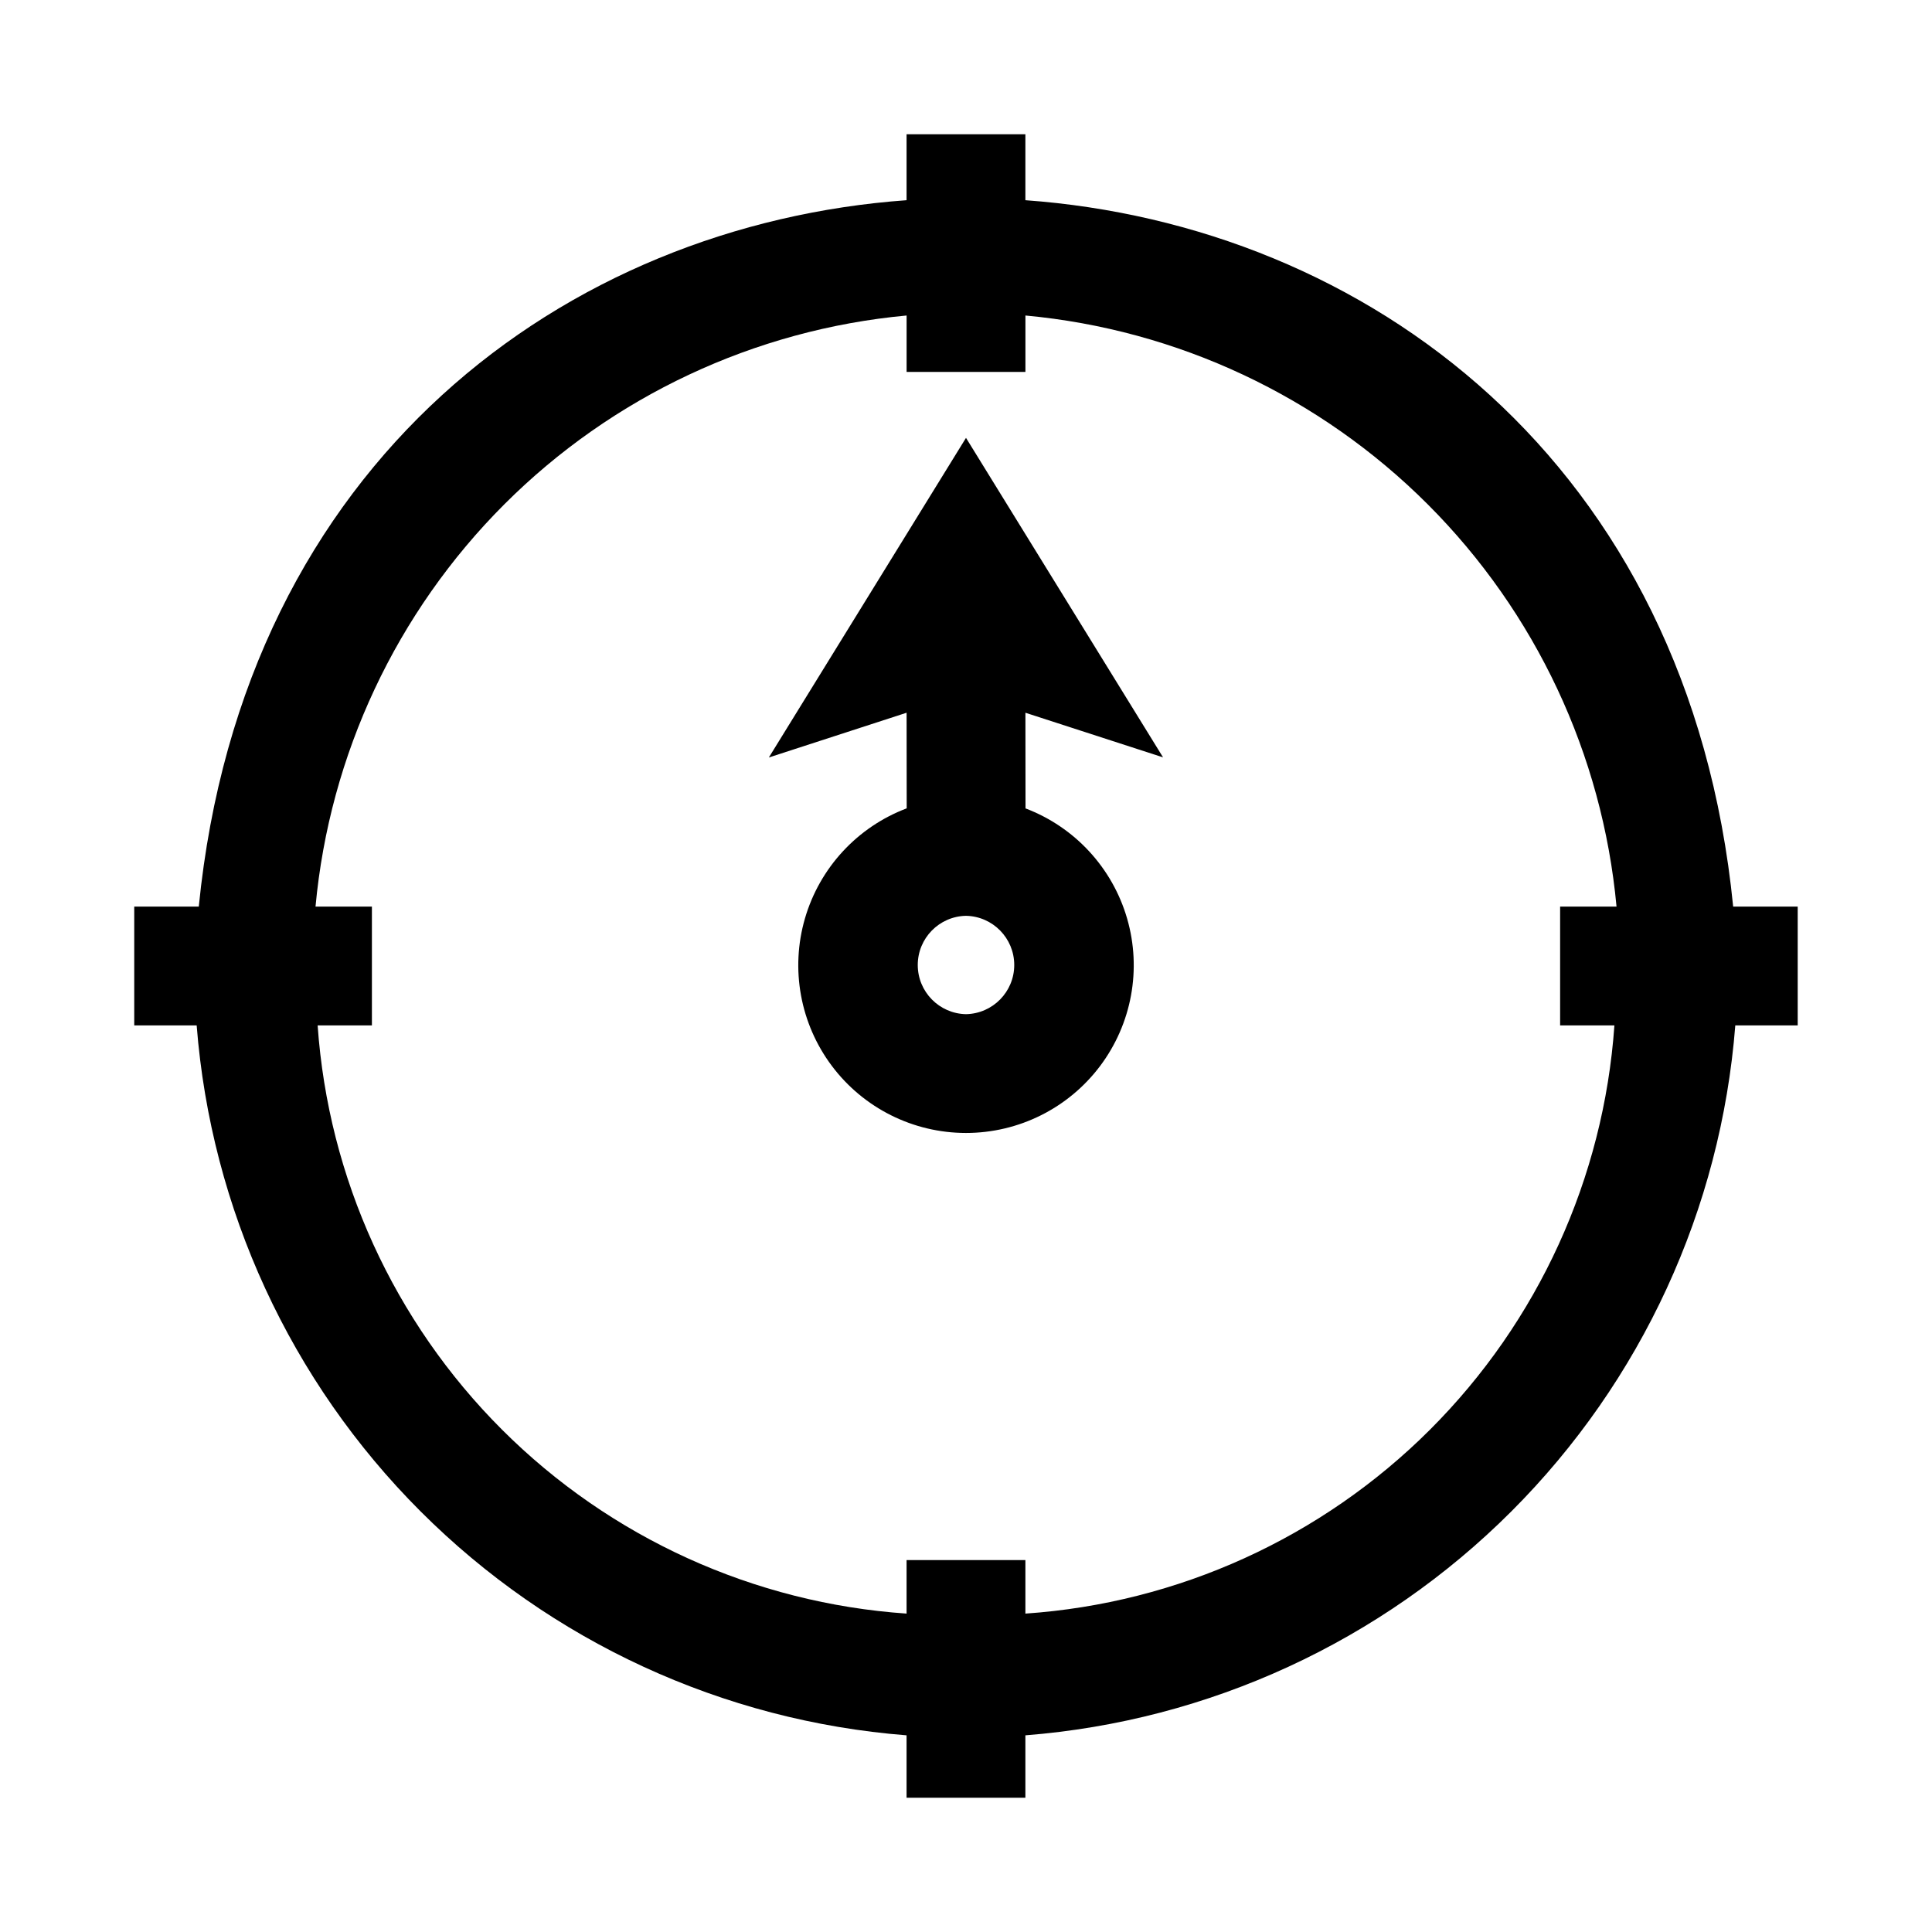 <?xml version="1.0" encoding="UTF-8"?>
<!-- Uploaded to: SVG Repo, www.svgrepo.com, Generator: SVG Repo Mixer Tools -->
<svg fill="#000000" width="800px" height="800px" version="1.1" viewBox="144 144 512 512" xmlns="http://www.w3.org/2000/svg">
 <path d="m400 260.04-52.246 84.699 36.504-11.859 0.027 25.336v0.004c-13.074 4.941-23.062 15.746-26.965 29.172-3.902 13.422-1.262 27.898 7.129 39.082 8.387 11.184 21.551 17.766 35.527 17.773 13.98 0.008 27.148-6.559 35.551-17.73s11.062-25.645 7.176-39.074c-3.883-13.426-13.859-24.246-26.93-29.207l-0.027-25.352 36.48 11.828zm0 152.72v0.004c-7.102-0.137-12.785-5.934-12.785-13.031 0-7.102 5.684-12.898 12.785-13.031 7.098 0.137 12.785 5.93 12.785 13.031 0 7.102-5.688 12.895-12.785 13.031zm220.41-28.504h-17.102c-11.75-118.23-97.5-180.69-187.57-187.2v-17.473h-31.488v17.473c-90.062 6.5-175.8 68.945-187.57 187.2h-17.105v31.488h16.543c3.805 48.629 24.848 94.301 59.34 128.79 34.488 34.492 80.16 55.535 128.79 59.344v16.539h31.488v-16.539c48.629-3.809 94.301-24.852 128.79-59.344 34.492-34.488 55.535-80.16 59.344-128.79h16.539zm-204.67 187.36v-14.176h-31.488v14.18c-40.441-2.781-78.52-20.09-107.2-48.734-28.684-28.648-46.043-66.699-48.875-107.14h14.383v-31.488h-14.945c3.727-40.285 21.43-77.996 50.035-106.61 28.609-28.605 66.32-46.309 106.61-50.035v14.945h31.488v-14.945c40.285 3.727 77.996 21.43 106.61 50.035 28.605 28.609 46.309 66.32 50.039 106.61h-14.949v31.488h14.387c-2.836 40.441-20.195 78.492-48.879 107.14-28.684 28.648-66.758 45.957-107.2 48.734z"/>
</svg>